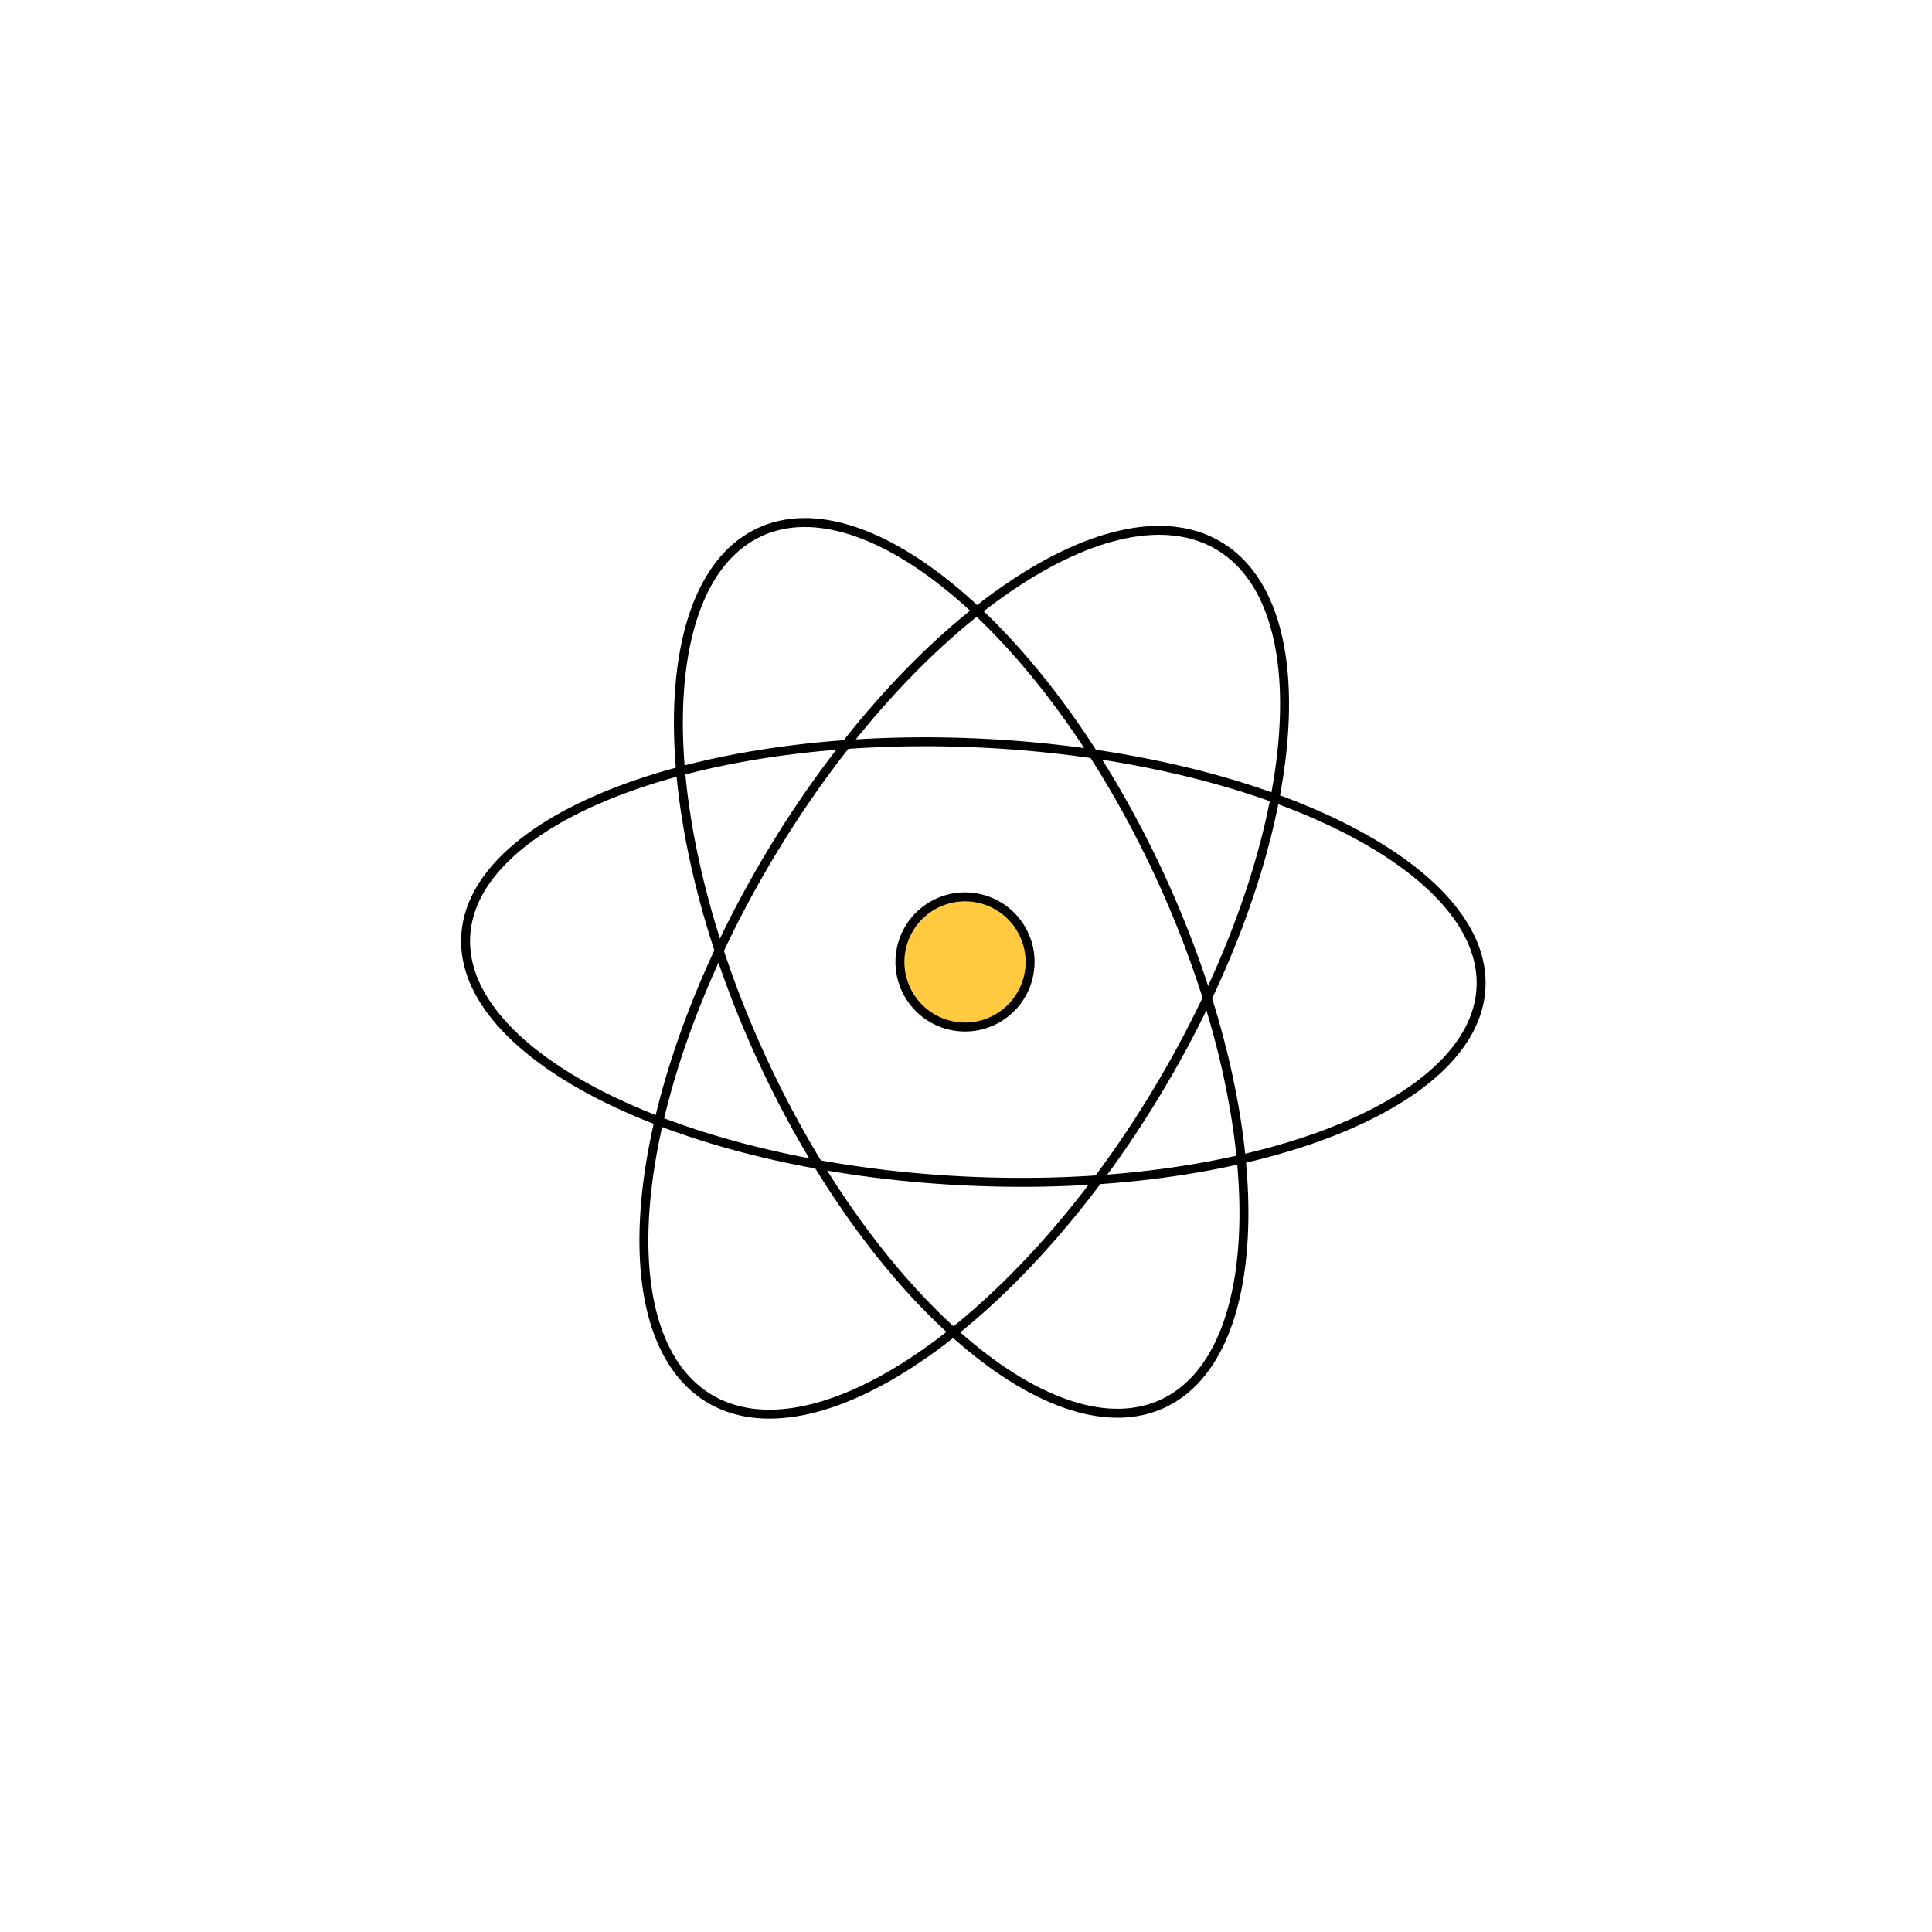 <?xml version="1.0" encoding="UTF-8"?> <svg xmlns="http://www.w3.org/2000/svg" width="216" height="216" viewBox="0 0 216 216" fill="none"> <path d="M107.667 132.025C91.908 131.238 77.796 127.741 67.722 122.743C62.685 120.243 58.679 117.38 55.98 114.313C53.282 111.248 51.908 108.007 52.063 104.726C52.218 101.445 53.89 98.355 56.864 95.574C59.84 92.79 64.096 90.339 69.345 88.353C79.842 84.383 94.217 82.308 109.977 83.095C125.736 83.882 139.848 87.379 149.922 92.377C154.959 94.877 158.965 97.74 161.665 100.807C164.362 103.872 165.736 107.114 165.581 110.395C165.426 113.676 163.754 116.765 160.78 119.546C157.804 122.33 153.548 124.781 148.299 126.767C137.802 130.737 123.427 132.812 107.667 132.025Z" stroke="black"></path> <path d="M130.09 120.826C122.295 134.124 112.715 144.763 103.548 151.221C94.342 157.706 85.727 159.865 79.725 156.599C73.724 153.333 71.194 145.11 72.204 134.166C73.21 123.267 77.72 109.869 85.515 96.57C93.31 83.272 102.89 72.633 112.057 66.175C121.263 59.691 129.878 57.531 135.879 60.797C141.881 64.063 144.411 72.286 143.4 83.23C142.394 94.129 137.885 107.527 130.09 120.826Z" stroke="black"></path> <path d="M85.228 118.488C78.974 104.958 75.853 91.562 75.844 80.852C75.836 70.096 78.956 62.252 84.936 59.488C90.917 56.723 98.913 59.428 107.101 66.404C115.253 73.349 123.436 84.406 129.69 97.935C135.944 111.465 139.065 124.862 139.074 135.571C139.082 146.328 135.962 154.171 129.981 156.935C124.001 159.7 116.005 156.995 107.817 150.02C99.665 143.074 91.482 132.017 85.228 118.488Z" stroke="black"></path> <circle cx="107.889" cy="107.546" r="7.276" transform="rotate(150.992 107.889 107.546)" fill="#FFCA40" stroke="black"></circle> </svg> 